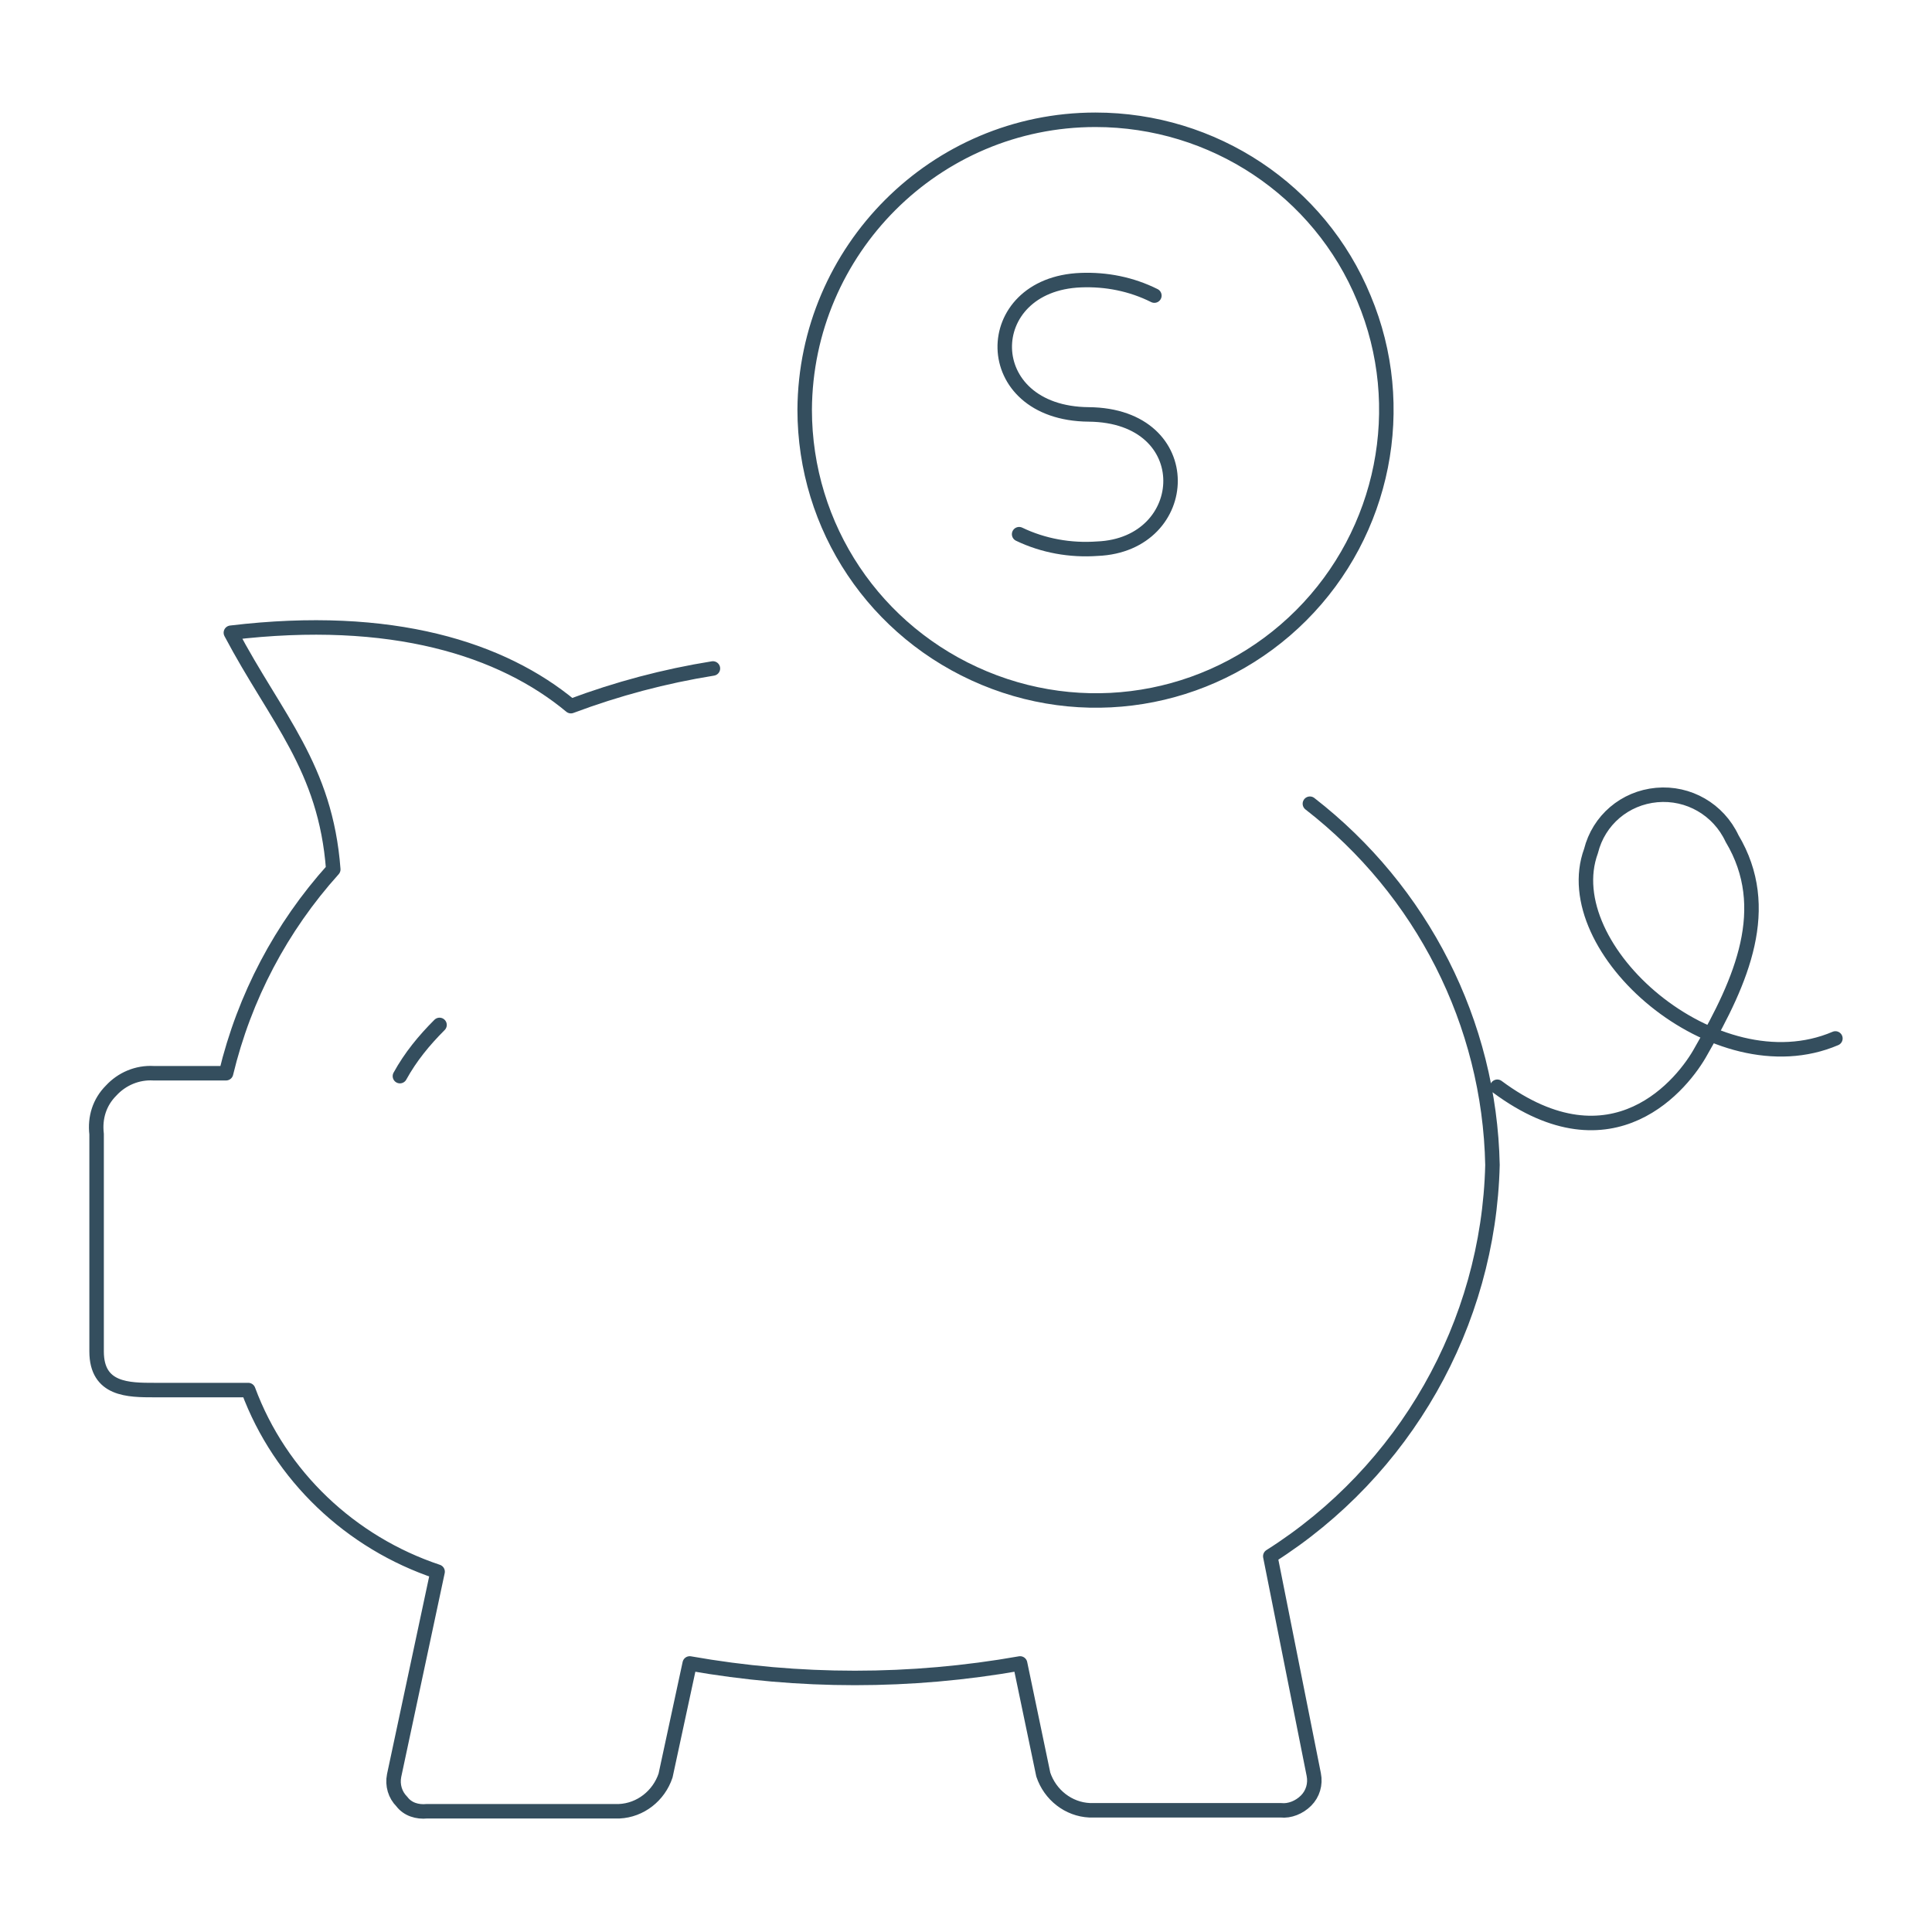 <?xml version="1.0" encoding="utf-8"?>
<!-- Generator: Adobe Illustrator 23.0.1, SVG Export Plug-In . SVG Version: 6.00 Build 0)  -->
<svg version="1.1" id="Layer_1" xmlns="http://www.w3.org/2000/svg" xmlns:xlink="http://www.w3.org/1999/xlink" x="0px" y="0px"
	 viewBox="0 0 200 200" style="enable-background:new 0 0 200 200;" xml:space="preserve">
<style type="text/css">
	.st0{clip-path:url(#SVGID_2_);fill:none;stroke:#192645;stroke-width:1.5;stroke-miterlimit:10;}
	.st1{fill:none;stroke:#344E5E;stroke-width:1.5;stroke-linecap:round;stroke-linejoin:round;stroke-miterlimit:10;}
	.st2{fill:none;stroke:#344E5E;stroke-width:1.5;stroke-miterlimit:10;}
</style>
<g>
	<defs>
		<rect id="SVGID_1_" x="-675" y="-3661" width="1550" height="7522"/>
	</defs>
	<clipPath id="SVGID_2_">
		<use xlink:href="#SVGID_1_"  style="overflow:visible;"/>
	</clipPath>
	<path class="st0" d="M-461,2564.4h12.3c1,0,2,0.5,2.6,1.4l5.3,9.5h1.5c1.7,0,3.1,1.1,3.1,3.4v10.5c0,1.7-1.4,3.1-3.1,3.1h-3.1"/>
	<polyline class="st0" points="-487.3,2553.5 -461,2553.5 -461,2592.3 -484.2,2592.3 	"/>
	<line class="st0" x1="-496.6" y1="2592.3" x2="-504.4" y2="2592.3"/>
	<ellipse class="st0" cx="-448.6" cy="2593.8" rx="6.2" ry="6.2"/>
	<ellipse class="st0" cx="-490.4" cy="2593.8" rx="6.2" ry="6.2"/>
	<line class="st0" x1="-461" y1="2592.3" x2="-454.8" y2="2592.3"/>
	<polyline class="st0" points="-457.9,2576.8 -447.1,2576.8 -447.1,2575.2 -450.2,2570.6 	"/>
	<line class="st0" x1="-509" y1="2572.1" x2="-482.7" y2="2572.1"/>
	<line class="st0" x1="-496.6" y1="2562.8" x2="-473.4" y2="2562.8"/>
	<line class="st0" x1="-499.7" y1="2562.8" x2="-502.8" y2="2562.8"/>
	<line class="st0" x1="-490.4" y1="2553.5" x2="-493.5" y2="2553.5"/>
</g>
<g>
	<path class="st1" d="M190,107.5c-12.4,5.3-29-9.3-25.3-19.4c0.8-3.2,3.5-5.5,6.8-5.8c3.3-0.3,6.4,1.5,7.8,4.5
		c4.3,7.2,1,14.7-3.2,22c-1.8,3.3-9.1,12.6-21.1,3.7 M135.6,83.2c11.6,9,18.6,22.7,18.9,37.4c-0.4,16.5-9.1,31.7-23,40.5l4.5,22.6
		c0.2,1-0.1,2-0.8,2.7c-0.7,0.7-1.7,1.1-2.6,1h-19.8c-2.2-0.1-4.1-1.6-4.8-3.7l-2.4-11.5c-11.3,2-22.9,2-34.2,0l-2.5,11.6
		c-0.7,2.1-2.6,3.6-4.8,3.7H44.2c-1,0.1-2-0.2-2.6-1c-0.7-0.7-1-1.7-0.8-2.7l4.5-21.1c-9-3-16.3-9.9-19.6-18.8h-9.7c-2.7,0-6,0-6-4
		v-22.5c-0.2-1.7,0.3-3.3,1.5-4.5c1.1-1.2,2.7-1.9,4.4-1.8h7.5c1.9-7.9,5.7-15.1,11.1-21.1c-0.8-10.6-5.9-15.6-10.6-24.5
		c16.7-2,28.1,1.7,35.2,7.6c4.8-1.8,9.7-3.1,14.7-3.9"/>
	<path class="st2" d="M113.4,12.4c12.2,0,23.2,7.3,27.8,18.5c4.7,11.2,2.1,24.2-6.5,32.8c-8.6,8.6-21.5,11.2-32.8,6.5
		c-11.3-4.7-18.6-15.6-18.6-27.8C83.4,25.9,96.8,12.4,113.4,12.4z"/>
	<path class="st1" d="M45.5,106.1c-1.6,1.6-3,3.3-4.1,5.3 M105.5,55.3c2.5,1.2,5.3,1.7,8.1,1.5c9.9-0.4,10.6-13.8-0.9-13.9
		c-11.5-0.1-11.4-13.5-0.8-13.9c2.6-0.1,5.2,0.4,7.6,1.6"/>
</g>
</svg>
